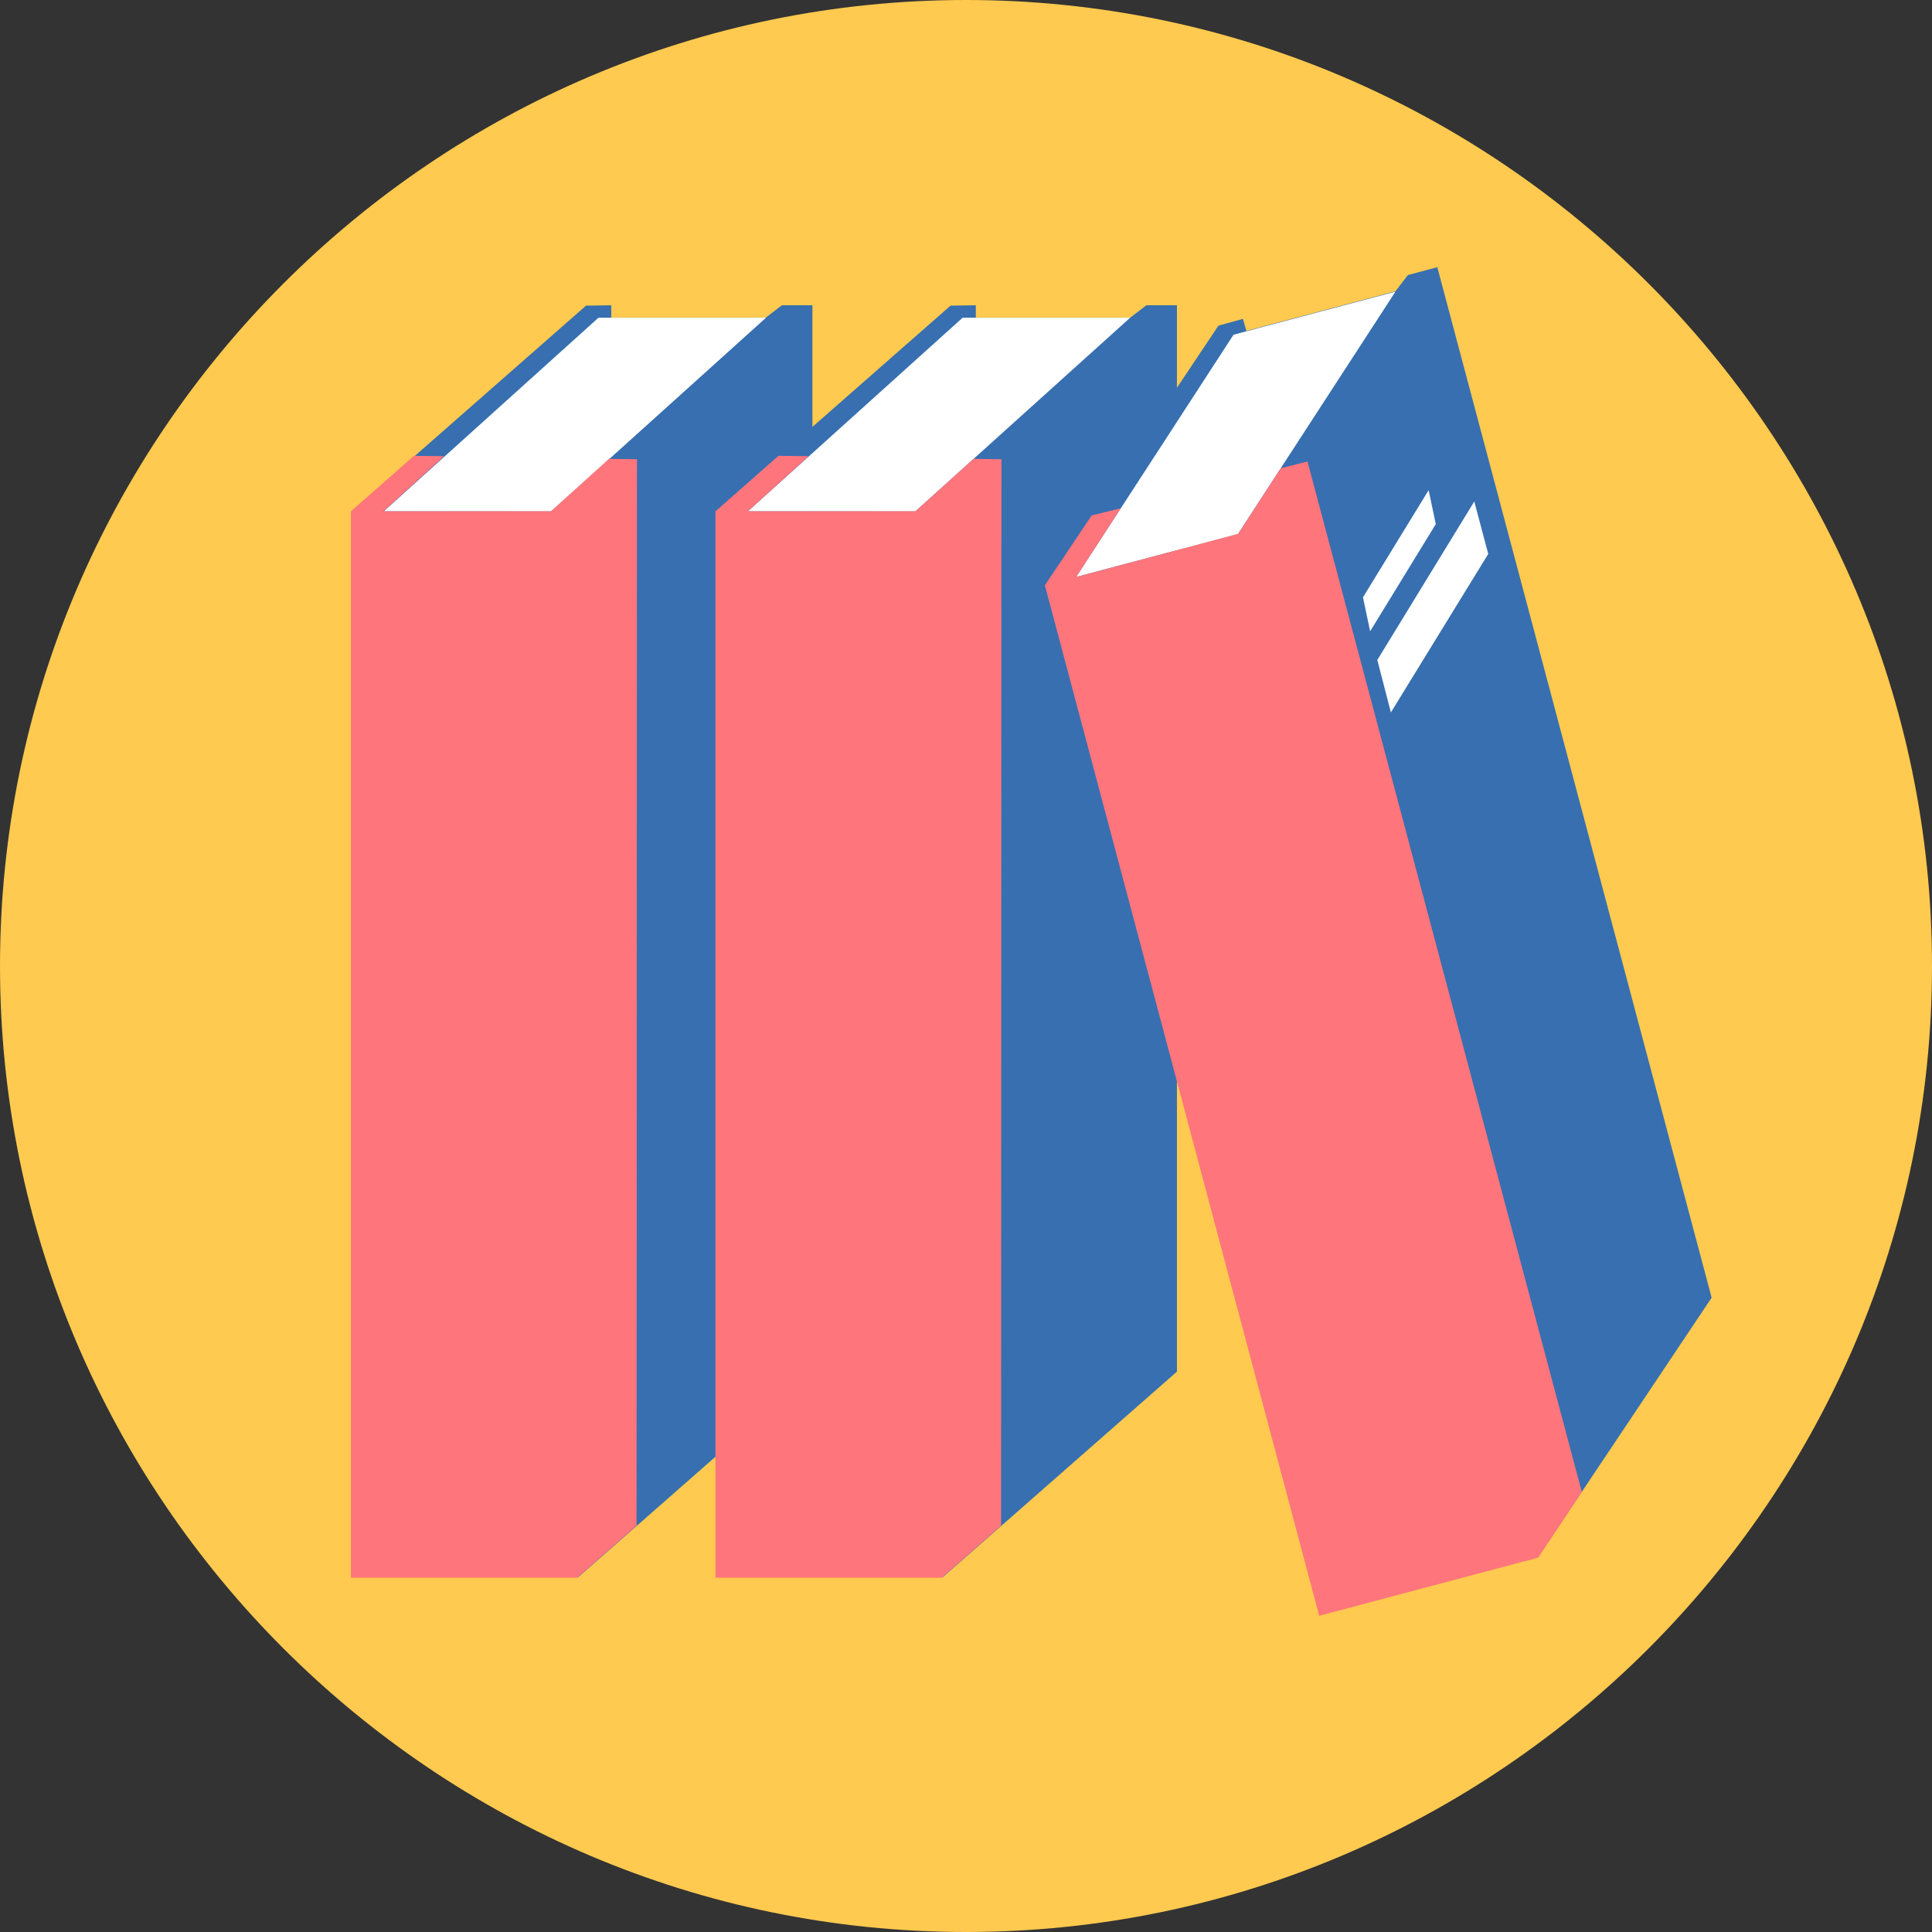 <?xml version="1.0" encoding="utf-8"?>
<!-- Generator: Adobe Illustrator 22.1.0, SVG Export Plug-In . SVG Version: 6.00 Build 0)  -->
<svg version="1.1" id="Layer_1" xmlns="http://www.w3.org/2000/svg" xmlns:xlink="http://www.w3.org/1999/xlink" x="0px" y="0px"
	 viewBox="0 0 512 512" style="enable-background:new 0 0 512 512;" xml:space="preserve">
<rect x="0" y="0" width="512" height="512" fill="#333333" stroke="none"/>
<style type="text/css">
	.st0{fill:#FFCA4F;}
	.st1{fill:#376FB0;}
	.st2{fill:#FFFFFF;}
	.st3{fill:#FF757C;}
</style>
<path class="st0" d="M256,512c141,0,256-115,256-256S397,0,256,0C115,0,0,115,0,256S115,512,256,512z"/>
<path class="st1" d="M153.1,135.5v282.6l62.2-54.6V80.9h-8.1l-4.3,3.3H162l0-3.3l-6.7,0.1l-62.2,54.6L153.1,135.5L153.1,135.5z"/>
<path class="st2" d="M101.7,135.5h44.4l56.9-51.3h-44.4L101.7,135.5z"/>
<path class="st3" d="M168.8,121.7l-7.4-0.1l-15.4,13.9h-44.4l16.1-14.6l-8-0.1l-16.7,14.7v282.6h60l15.7-13.8L168.8,121.7
	L168.8,121.7z"/>
<path class="st1" d="M249.7,135.5v282.6l62.2-54.6V80.9v0h-8.1l-4.3,3.3h-40.9l0-3.3l-6.7,0.1l-62.2,54.6L249.7,135.5L249.7,135.5
	L249.7,135.5L249.7,135.5z"/>
<path class="st2" d="M198.2,135.5h44.4l56.9-51.3h-44.4L198.2,135.5z"/>
<path class="st3" d="M265.4,121.7l-7.4-0.1l-15.4,13.9h-44.4l16.1-14.6l-8-0.1l-16.7,14.7v282.6h60l15.7-13.8L265.4,121.7
	L265.4,121.7z"/>
<path class="st1" d="M380.9,70.8l-46,68.8l72.7,273.1l46-68.8L380.9,70.8l-7.8,2.1l-3.3,4.3l-39.5,10.5l-0.9-3.2l-6.5,1.8l-46,68.8
	l58-15.4L380.9,70.8z"/>
<path class="st2" d="M285.2,152.9l42.9-11.4l41.7-64.2l-42.9,11.4L285.2,152.9L285.2,152.9L285.2,152.9z"/>
<path class="st3" d="M346.5,122.3l-7.1,1.8l-11.3,17.4l-42.9,11.4l11.8-18.2l-7.7,1.9l-12.4,18.5l72.7,273.1l58-15.4l11.6-17.4
	L346.5,122.3L346.5,122.3z"/>
<g>
	<path class="st2" d="M394.4,146.8l-3.7-13.9L365,174.9l3.6,13.9L394.4,146.8L394.4,146.8z"/>
	<path class="st2" d="M380.5,138.9l-1.9-9l-17.4,28.4l1.9,9L380.5,138.9L380.5,138.9L380.5,138.9z"/>
</g>
</svg>
